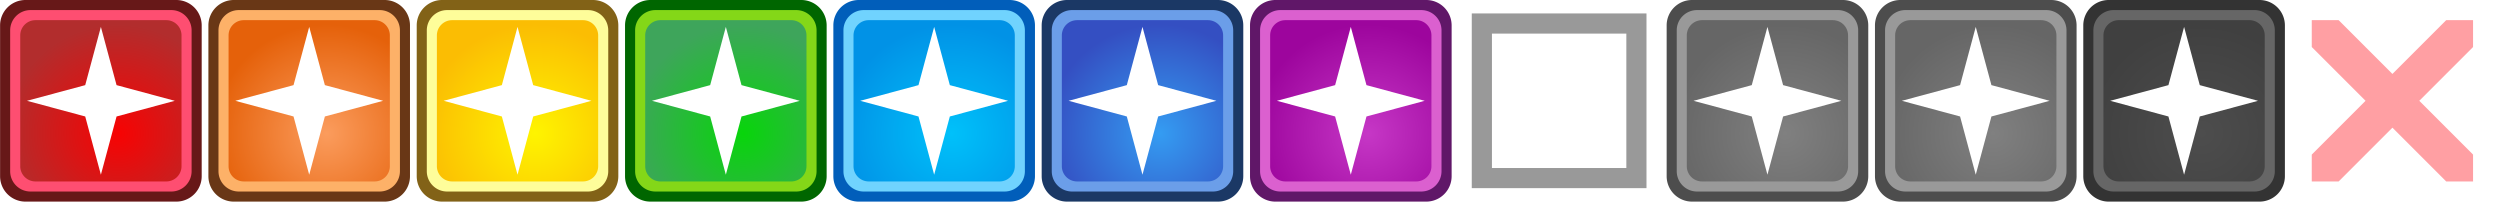<?xml version="1.0" encoding="UTF-8" standalone="no"?>
<svg
   xmlns:osb="http://www.openswatchbook.org/uri/2009/osb"
   xmlns:dc="http://purl.org/dc/elements/1.1/"
   xmlns:cc="http://creativecommons.org/ns#"
   xmlns:rdf="http://www.w3.org/1999/02/22-rdf-syntax-ns#"
   xmlns:svg="http://www.w3.org/2000/svg"
   xmlns="http://www.w3.org/2000/svg"
   xmlns:xlink="http://www.w3.org/1999/xlink"
   xmlns:sodipodi="http://sodipodi.sourceforge.net/DTD/sodipodi-0.dtd"
   xmlns:inkscape="http://www.inkscape.org/namespaces/inkscape"
   width="372"
   height="30"
   viewBox="0 0 98.425 7.938"
   version="1.1"
   id="svg911"
   inkscape:version="1.0 (4035a4fb49, 2020-05-01)"
   sodipodi:docname="tf-burst.svg">
  <defs
     id="defs905">
    <linearGradient
       id="linearGradient1412"
       inkscape:collect="always">
      <stop
         id="stop1408"
         offset="0"
         style="stop-color:#c637c6;stop-opacity:1" />
      <stop
         id="stop1410"
         offset="1"
         style="stop-color:#9d059d;stop-opacity:1" />
    </linearGradient>
    <linearGradient
       id="linearGradient1406"
       inkscape:collect="always">
      <stop
         id="stop1402"
         offset="0"
         style="stop-color:#349cf2;stop-opacity:1" />
      <stop
         id="stop1404"
         offset="1"
         style="stop-color:#344fc2;stop-opacity:1" />
    </linearGradient>
    <linearGradient
       id="linearGradient1400"
       inkscape:collect="always">
      <stop
         id="stop1396"
         offset="0"
         style="stop-color:#00c1fa;stop-opacity:1" />
      <stop
         id="stop1398"
         offset="1"
         style="stop-color:#0192e6;stop-opacity:1" />
    </linearGradient>
    <linearGradient
       id="linearGradient1394"
       inkscape:collect="always">
      <stop
         id="stop1390"
         offset="0"
         style="stop-color:#08d50b;stop-opacity:1" />
      <stop
         id="stop1392"
         offset="1"
         style="stop-color:#3ea55b;stop-opacity:1" />
    </linearGradient>
    <linearGradient
       id="linearGradient1382"
       inkscape:collect="always">
      <stop
         id="stop1378"
         offset="0"
         style="stop-color:#fb9c5d;stop-opacity:1" />
      <stop
         id="stop1380"
         offset="1"
         style="stop-color:#e5610a;stop-opacity:1" />
    </linearGradient>
    <linearGradient
       id="linearGradient1941"
       inkscape:collect="always">
      <stop
         id="stop1937"
         offset="0"
         style="stop-color:#ff0000;stop-opacity:1" />
      <stop
         id="stop1939"
         offset="1"
         style="stop-color:#cc0000;stop-opacity:1" />
    </linearGradient>
    <linearGradient
       id="linearGradient3721"
       osb:paint="solid">
      <stop
         style="stop-color:#999999;stop-opacity:1;"
         offset="0"
         id="stop3719" />
    </linearGradient>
    <linearGradient
       gradientTransform="translate(-42.759,29.938)"
       gradientUnits="userSpaceOnUse"
       y2="135.787"
       x2="132.674"
       y1="142.931"
       x1="139.818"
       id="linearGradient1945"
       xlink:href="#linearGradient1941"
       inkscape:collect="always" />
    <inkscape:path-effect
       effect="fillet_chamfer"
       id="path-effect1493"
       is_visible="true"
       lpeversion="1"
       satellites_param="F,0,0,1,0,0.2,0,1 @ F,0,0,1,0,0.2,0,1 @ F,0,0,1,0,0.2,0,1 @ F,0,0,1,0,0.2,0,1"
       unit="px"
       method="auto"
       mode="F"
       radius="0.2"
       chamfer_steps="1"
       flexible="false"
       use_knot_distance="true"
       apply_no_radius="true"
       apply_with_radius="true"
       only_selected="false"
       hide_knots="false" />
    <inkscape:path-effect
       effect="fillet_chamfer"
       id="path-effect1485"
       is_visible="true"
       lpeversion="1"
       satellites_param="F,0,0,1,0,0.2,0,1 @ F,0,0,1,0,0.2,0,1 @ F,0,0,1,0,0.2,0,1 @ F,0,0,1,0,0.2,0,1"
       unit="px"
       method="auto"
       mode="F"
       radius="0.2"
       chamfer_steps="1"
       flexible="false"
       use_knot_distance="true"
       apply_no_radius="true"
       apply_with_radius="true"
       only_selected="false"
       hide_knots="false" />
    <inkscape:path-effect
       effect="fillet_chamfer"
       id="path-effect1477"
       is_visible="true"
       lpeversion="1"
       satellites_param="F,0,0,1,0,0.2,0,1 @ F,0,0,1,0,0.2,0,1 @ F,0,0,1,0,0.2,0,1 @ F,0,0,1,0,0.2,0,1"
       unit="px"
       method="auto"
       mode="F"
       radius="0.2"
       chamfer_steps="1"
       flexible="false"
       use_knot_distance="true"
       apply_no_radius="true"
       apply_with_radius="true"
       only_selected="false"
       hide_knots="false" />
    <inkscape:path-effect
       effect="fillet_chamfer"
       id="path-effect1469"
       is_visible="true"
       lpeversion="1"
       satellites_param="F,0,0,1,0,0.2,0,1 @ F,0,0,1,0,0.2,0,1 @ F,0,0,1,0,0.2,0,1 @ F,0,0,1,0,0.2,0,1"
       unit="px"
       method="auto"
       mode="F"
       radius="0.2"
       chamfer_steps="1"
       flexible="false"
       use_knot_distance="true"
       apply_no_radius="true"
       apply_with_radius="true"
       only_selected="false"
       hide_knots="false" />
    <inkscape:path-effect
       effect="fillet_chamfer"
       id="path-effect1461"
       is_visible="true"
       lpeversion="1"
       satellites_param="F,0,0,1,0,0.2,0,1 @ F,0,0,1,0,0.2,0,1 @ F,0,0,1,0,0.2,0,1 @ F,0,0,1,0,0.2,0,1"
       unit="px"
       method="auto"
       mode="F"
       radius="0.2"
       chamfer_steps="1"
       flexible="false"
       use_knot_distance="true"
       apply_no_radius="true"
       apply_with_radius="true"
       only_selected="false"
       hide_knots="false" />
    <inkscape:path-effect
       effect="fillet_chamfer"
       id="path-effect1453"
       is_visible="true"
       lpeversion="1"
       satellites_param="F,0,0,1,0,0.2,0,1 @ F,0,0,1,0,0.2,0,1 @ F,0,0,1,0,0.2,0,1 @ F,0,0,1,0,0.2,0,1"
       unit="px"
       method="auto"
       mode="F"
       radius="0.2"
       chamfer_steps="1"
       flexible="false"
       use_knot_distance="true"
       apply_no_radius="true"
       apply_with_radius="true"
       only_selected="false"
       hide_knots="false" />
    <inkscape:path-effect
       effect="fillet_chamfer"
       id="path-effect1445"
       is_visible="true"
       lpeversion="1"
       satellites_param="F,0,0,1,0,0.2,0,1 @ F,0,0,1,0,0.2,0,1 @ F,0,0,1,0,0.2,0,1 @ F,0,0,1,0,0.2,0,1 @ F,0,0,1,0,0.2,0,1 @ F,0,0,1,0,0.2,0,1"
       unit="px"
       method="auto"
       mode="F"
       radius="0.2"
       chamfer_steps="1"
       flexible="false"
       use_knot_distance="true"
       apply_no_radius="true"
       apply_with_radius="true"
       only_selected="false"
       hide_knots="false" />
    <inkscape:path-effect
       effect="fillet_chamfer"
       id="path-effect1443"
       is_visible="true"
       lpeversion="1"
       satellites_param="F,0,0,1,0,0.2,0,1 @ F,0,0,1,0,0.2,0,1 @ F,0,0,1,0,0.2,0,1 @ F,0,0,1,0,0.2,0,1 @ F,0,0,1,0,0.2,0,1 @ F,0,0,1,0,0.2,0,1"
       unit="px"
       method="auto"
       mode="F"
       radius="0.2"
       chamfer_steps="1"
       flexible="false"
       use_knot_distance="true"
       apply_no_radius="true"
       apply_with_radius="true"
       only_selected="false"
       hide_knots="false" />
    <linearGradient
       inkscape:collect="always"
       id="linearGradient1142">
      <stop
         style="stop-color:#f70303;stop-opacity:1"
         offset="0"
         id="stop1138" />
      <stop
         style="stop-color:#b22d2d;stop-opacity:1"
         offset="1"
         id="stop1140" />
    </linearGradient>
    <inkscape:path-effect
       effect="fillet_chamfer"
       id="path-effect1019"
       is_visible="true"
       lpeversion="1"
       satellites_param="F,0,0,1,0,0,0,1 @ F,0,0,1,0,0,0,1 @ F,0,0,1,0,0,0,1 @ F,0,0,1,0,0,0,1"
       unit="px"
       method="auto"
       mode="F"
       radius="0.2"
       chamfer_steps="1"
       flexible="false"
       use_knot_distance="true"
       apply_no_radius="true"
       apply_with_radius="true"
       only_selected="false"
       hide_knots="false" />
    <inkscape:path-effect
       hide_knots="false"
       only_selected="false"
       apply_with_radius="true"
       apply_no_radius="true"
       use_knot_distance="true"
       flexible="false"
       chamfer_steps="1"
       radius="0.2"
       mode="F"
       method="auto"
       unit="px"
       satellites_param="F,0,0,1,0,0,0,1 @ F,0,0,1,0,0,0,1 @ F,0,0,1,0,0,0,1 @ F,0,0,1,0,0,0,1"
       lpeversion="1"
       is_visible="true"
       id="path-effect1007"
       effect="fillet_chamfer" />
    <inkscape:path-effect
       effect="fillet_chamfer"
       id="path-effect995"
       is_visible="true"
       lpeversion="1"
       satellites_param="F,0,0,1,0,0,0,1 @ F,0,0,1,0,0,0,1 @ F,0,0,1,0,0,0,1 @ F,0,0,1,0,0,0,1"
       unit="px"
       method="auto"
       mode="F"
       radius="0.2"
       chamfer_steps="1"
       flexible="false"
       use_knot_distance="true"
       apply_no_radius="true"
       apply_with_radius="true"
       only_selected="false"
       hide_knots="false" />
    <inkscape:path-effect
       hide_knots="false"
       only_selected="false"
       apply_with_radius="true"
       apply_no_radius="true"
       use_knot_distance="true"
       flexible="false"
       chamfer_steps="1"
       radius="0.2"
       mode="F"
       method="auto"
       unit="px"
       satellites_param="F,0,0,1,0,0,0,1 @ F,0,0,1,0,0,0,1 @ F,0,0,1,0,0,0,1 @ F,0,0,1,0,0,0,1"
       lpeversion="1"
       is_visible="true"
       id="path-effect983"
       effect="fillet_chamfer" />
    <inkscape:path-effect
       effect="fillet_chamfer"
       id="path-effect971"
       is_visible="true"
       lpeversion="1"
       satellites_param="F,0,0,1,0,0,0,1 @ F,0,0,1,0,0,0,1 @ F,0,0,1,0,0,0,1 @ F,0,0,1,0,0,0,1"
       unit="px"
       method="auto"
       mode="F"
       radius="0.2"
       chamfer_steps="1"
       flexible="false"
       use_knot_distance="true"
       apply_no_radius="true"
       apply_with_radius="true"
       only_selected="false"
       hide_knots="false" />
    <inkscape:path-effect
       hide_knots="false"
       only_selected="false"
       apply_with_radius="true"
       apply_no_radius="true"
       use_knot_distance="true"
       flexible="false"
       chamfer_steps="1"
       radius="0.2"
       mode="F"
       method="auto"
       unit="px"
       satellites_param="F,0,0,1,0,0,0,1 @ F,0,0,1,0,0,0,1 @ F,0,0,1,0,0,0,1 @ F,0,0,1,0,0,0,1"
       lpeversion="1"
       is_visible="true"
       id="path-effect959"
       effect="fillet_chamfer" />
    <inkscape:path-effect
       effect="fillet_chamfer"
       id="path-effect947"
       is_visible="true"
       lpeversion="1"
       satellites_param="F,0,0,1,0,0,0,1 @ F,0,0,1,0,0,0,1 @ F,0,0,1,0,0,0,1 @ F,0,0,1,0,0,0,1"
       unit="px"
       method="auto"
       mode="F"
       radius="0.2"
       chamfer_steps="1"
       flexible="false"
       use_knot_distance="true"
       apply_no_radius="true"
       apply_with_radius="true"
       only_selected="false"
       hide_knots="false" />
    <inkscape:path-effect
       hide_knots="false"
       only_selected="false"
       apply_with_radius="true"
       apply_no_radius="true"
       use_knot_distance="true"
       flexible="false"
       chamfer_steps="1"
       radius="0.2"
       mode="F"
       method="auto"
       unit="px"
       satellites_param="F,0,0,1,0,0.2,0,1 @ F,0,0,1,0,0.2,0,1 @ F,0,0,1,0,0.2,0,1 @ F,0,0,1,0,0.2,0,1"
       lpeversion="1"
       is_visible="true"
       id="path-effect935"
       effect="fillet_chamfer" />
    <inkscape:path-effect
       effect="fillet_chamfer"
       id="path-effect923"
       is_visible="true"
       lpeversion="1"
       satellites_param="F,0,0,1,0,0,0,1 @ F,0,0,1,0,0,0,1 @ F,0,0,1,0,0,0,1 @ F,0,0,1,0,0,0,1"
       unit="px"
       method="auto"
       mode="F"
       radius="0.2"
       chamfer_steps="1"
       flexible="false"
       use_knot_distance="true"
       apply_no_radius="true"
       apply_with_radius="true"
       only_selected="false"
       hide_knots="false" />
    <inkscape:path-effect
       hide_knots="false"
       only_selected="false"
       apply_with_radius="true"
       apply_no_radius="true"
       use_knot_distance="true"
       flexible="false"
       chamfer_steps="1"
       radius="0.2"
       mode="F"
       method="auto"
       unit="px"
       satellites_param="F,0,0,1,0,0,0,1 @ F,0,0,1,0,0,0,1 @ F,0,0,1,0,0,0,1 @ F,0,0,1,0,0,0,1"
       lpeversion="1"
       is_visible="true"
       id="path-effect911"
       effect="fillet_chamfer" />
    <inkscape:path-effect
       effect="fillet_chamfer"
       id="path-effect892"
       is_visible="true"
       lpeversion="1"
       satellites_param="F,0,0,1,0,0,0,1 @ F,0,0,1,0,0,0,1 @ F,0,0,1,0,0,0,1 @ F,0,0,1,0,0,0,1"
       unit="px"
       method="auto"
       mode="F"
       radius="0.2"
       chamfer_steps="1"
       flexible="false"
       use_knot_distance="true"
       apply_no_radius="true"
       apply_with_radius="true"
       only_selected="false"
       hide_knots="false" />
    <inkscape:path-effect
       effect="fillet_chamfer"
       id="path-effect880"
       is_visible="true"
       lpeversion="1"
       satellites_param="F,0,0,1,0,0.8,0,1 @ F,0,0,1,0,0.8,0,1 @ F,0,0,1,0,0.8,0,1 @ F,0,0,1,0,0.8,0,1"
       unit="px"
       method="auto"
       mode="F"
       radius="0.8"
       chamfer_steps="1"
       flexible="false"
       use_knot_distance="true"
       apply_no_radius="true"
       apply_with_radius="true"
       only_selected="false"
       hide_knots="false" />
    <inkscape:path-effect
       hide_knots="false"
       only_selected="false"
       apply_with_radius="true"
       apply_no_radius="true"
       use_knot_distance="true"
       flexible="false"
       chamfer_steps="1"
       radius="0.6"
       mode="F"
       method="auto"
       unit="px"
       satellites_param="F,0,0,1,0,0.6,0,1 @ F,0,0,1,0,0.6,0,1 @ F,0,0,1,0,0.6,0,1 @ F,0,0,1,0,0.6,0,1"
       lpeversion="1"
       is_visible="true"
       id="path-effect868"
       effect="fillet_chamfer" />
    <inkscape:path-effect
       effect="fillet_chamfer"
       id="path-effect864"
       is_visible="true"
       lpeversion="1"
       satellites_param="F,0,0,1,0,1,0,1 @ F,0,0,1,0,1,0,1 @ F,0,0,1,0,1,0,1 @ F,0,0,1,0,1,0,1"
       unit="px"
       method="auto"
       mode="F"
       radius="1"
       chamfer_steps="1"
       flexible="false"
       use_knot_distance="true"
       apply_no_radius="true"
       apply_with_radius="true"
       only_selected="false"
       hide_knots="false" />
    <radialGradient
       inkscape:collect="always"
       xlink:href="#linearGradient1142"
       id="radialGradient876"
       cx="95.039"
       cy="171.162"
       fx="95.039"
       fy="171.162"
       r="3.572"
       gradientUnits="userSpaceOnUse"
       gradientTransform="matrix(0,-1.2,1.239,-1.8128953e-8,-117.5,285.022)" />
    <radialGradient
       inkscape:collect="always"
       xlink:href="#linearGradient1532"
       id="radialGradient1345"
       gradientUnits="userSpaceOnUse"
       gradientTransform="matrix(0,-1.2,1.239,-1.8128953e-8,-35.479,285.022)"
       cx="95.039"
       cy="171.162"
       fx="95.039"
       fy="171.162"
       r="3.572" />
    <radialGradient
       inkscape:collect="always"
       xlink:href="#linearGradient1382"
       id="radialGradient1347"
       gradientUnits="userSpaceOnUse"
       gradientTransform="matrix(0,-1.2,1.239,-1.8128953e-8,-109.298,285.022)"
       cx="95.039"
       cy="171.162"
       fx="95.039"
       fy="171.162"
       r="3.572" />
    <radialGradient
       inkscape:collect="always"
       xlink:href="#1388"
       id="radialGradient1349"
       gradientUnits="userSpaceOnUse"
       gradientTransform="matrix(0,-1.2,1.239,-1.8128953e-8,-101.096,285.022)"
       cx="95.039"
       cy="171.162"
       fx="95.039"
       fy="171.162"
       r="3.572" />
    <radialGradient
       inkscape:collect="always"
       xlink:href="#linearGradient1394"
       id="radialGradient1351"
       gradientUnits="userSpaceOnUse"
       gradientTransform="matrix(0,-1.2,1.239,-1.8128953e-8,-92.894,285.022)"
       cx="95.039"
       cy="171.162"
       fx="95.039"
       fy="171.162"
       r="3.572" />
    <radialGradient
       inkscape:collect="always"
       xlink:href="#linearGradient1400"
       id="radialGradient1353"
       gradientUnits="userSpaceOnUse"
       gradientTransform="matrix(0,-1.2,1.239,-1.8128953e-8,-84.691,285.022)"
       cx="95.039"
       cy="171.162"
       fx="95.039"
       fy="171.162"
       r="3.572" />
    <radialGradient
       inkscape:collect="always"
       xlink:href="#linearGradient1406"
       id="radialGradient1355"
       gradientUnits="userSpaceOnUse"
       gradientTransform="matrix(0,-1.2,1.239,-1.8128953e-8,-76.489,285.022)"
       cx="95.039"
       cy="171.162"
       fx="95.039"
       fy="171.162"
       r="3.572" />
    <radialGradient
       inkscape:collect="always"
       xlink:href="#linearGradient1412"
       id="radialGradient1357"
       gradientUnits="userSpaceOnUse"
       gradientTransform="matrix(0,-1.2,1.239,-1.8128953e-8,-68.287,285.022)"
       cx="95.039"
       cy="171.162"
       fx="95.039"
       fy="171.162"
       r="3.572" />
    <radialGradient
       inkscape:collect="always"
       xlink:href="#linearGradient1526"
       id="radialGradient1361"
       gradientUnits="userSpaceOnUse"
       gradientTransform="matrix(0,-1.2,1.239,-1.8128953e-8,-51.883,285.022)"
       cx="95.039"
       cy="171.162"
       fx="95.039"
       fy="171.162"
       r="3.572" />
    <radialGradient
       inkscape:collect="always"
       xlink:href="#linearGradient1526"
       id="radialGradient1363"
       gradientUnits="userSpaceOnUse"
       gradientTransform="matrix(0,-1.2,1.239,-1.8128953e-8,-43.681,285.022)"
       cx="95.039"
       cy="171.162"
       fx="95.039"
       fy="171.162"
       r="3.572" />
    <linearGradient
       id="linearGradient1532"
       inkscape:collect="always">
      <stop
         id="stop1528"
         offset="0"
         style="stop-color:#4d4d4d;stop-opacity:1" />
      <stop
         id="stop1530"
         offset="1"
         style="stop-color:#404040;stop-opacity:1" />
    </linearGradient>
    <linearGradient
       id="linearGradient1526"
       inkscape:collect="always">
      <stop
         id="stop1522"
         offset="0"
         style="stop-color:#808080;stop-opacity:1" />
      <stop
         id="stop1524"
         offset="1"
         style="stop-color:#666666;stop-opacity:1" />
    </linearGradient>
    <linearGradient
       inkscape:collect="always"
       id="1388">
      <stop
         style="stop-color:#fef400;stop-opacity:1"
         offset="0"
         id="stop1384-8" />
      <stop
         style="stop-color:#fbbd03;stop-opacity:1"
         offset="1"
         id="stop1386-8" />
    </linearGradient>
  </defs>
  <sodipodi:namedview
     inkscape:snap-global="true"
     id="base"
     pagecolor="#666666"
     bordercolor="#9a9a9a"
     borderopacity="1"
     inkscape:pageopacity="0"
     inkscape:pageshadow="2"
     inkscape:zoom="2.8"
     inkscape:cx="184.12609"
     inkscape:cy="16.613747"
     inkscape:document-units="px"
     inkscape:current-layer="g1760"
     inkscape:document-rotation="0"
     showgrid="true"
     inkscape:showpageshadow="false"
     borderlayer="true"
     inkscape:window-width="1920"
     inkscape:window-height="1018"
     inkscape:window-x="-8"
     inkscape:window-y="-8"
     inkscape:window-maximized="1"
     units="px"
     inkscape:snap-nodes="true"
     inkscape:snap-bbox="true"
     inkscape:bbox-nodes="true"
     inkscape:snap-page="true">
    <inkscape:grid
       type="xygrid"
       id="grid2951"
       empspacing="31" />
  </sodipodi:namedview>
  <g
     inkscape:label="Layer 1"
     inkscape:groupmode="layer"
     id="layer1"
     transform="translate(-89.915,-165.725)">
    <g
       id="g1721">
      <path
         id="rect1933"
         style="fill:#671818;fill-opacity:1;stroke-width:0.425;stroke-linecap:round;stroke-linejoin:round;stroke-dashoffset:61.951;paint-order:fill markers stroke;stop-color:#000000"
         d="m 90.915,165.725 h 5.938 a 1,1 0 0 1 1,1 v 5.938 a 1,1 0 0 1 -1,1 h -5.938 a 1,1 0 0 1 -1,-1 v -5.938 a 1,1 0 0 1 1,-1 z" />
      <path
         id="path878"
         style="fill:#fe4e71;fill-opacity:1;stroke-width:0.383;stroke-linecap:round;stroke-linejoin:round;stroke-dashoffset:61.951;paint-order:fill markers stroke;stop-color:#000000"
         d="m 91.112,166.122 h 5.544 a 0.8,0.8 0 0 1 0.8,0.8 v 5.544 a 0.8,0.8 0 0 1 -0.8,0.8 h -5.544 a 0.8,0.8 0 0 1 -0.8,-0.8 v -5.544 a 0.8,0.8 0 0 1 0.8,-0.8 z" />
      <path
         id="path1277"
         style="fill:url(#radialGradient876);fill-opacity:1;stroke-width:0.34;stroke-linecap:round;stroke-linejoin:round;stroke-dashoffset:61.951;paint-order:fill markers stroke;stop-color:#000000"
         d="m 91.309,166.519 h 5.15 a 0.6,0.6 0 0 1 0.6,0.6 v 5.15 a 0.6,0.6 0 0 1 -0.6,0.6 h -5.15 a 0.6,0.6 0 0 1 -0.6,-0.6 v -5.15 a 0.6,0.6 0 0 1 0.6,-0.6 z" />
      <path
         d="m 93.884,166.784 0.617,2.293 2.293,0.617 -2.293,0.617 -0.617,2.293 -0.617,-2.293 -2.293,-0.617 2.293,-0.617 z"
         inkscape:randomized="0"
         inkscape:rounded="0"
         inkscape:flatsided="false"
         sodipodi:arg2="-0.78539816"
         sodipodi:arg1="-1.5707963"
         sodipodi:r2="0.87312496"
         sodipodi:r1="2.9104166"
         sodipodi:cy="169.69394"
         sodipodi:cx="93.883759"
         sodipodi:sides="4"
         id="path1686"
         style="fill:#ffffff;fill-opacity:1;stroke-width:0.578;stroke-linecap:round;stroke-linejoin:round;stroke-dashoffset:61.951;paint-order:fill markers stroke;stop-color:#000000"
         sodipodi:type="star" />
    </g>
    <g
       id="g1727">
      <path
         d="m 99.117,165.725 h 5.937 a 1,1 0 0 1 1,1 v 5.938 a 1,1 0 0 1 -1,1 h -5.937 a 1,1 0 0 1 -1,-1 v -5.938 a 1,1 0 0 1 1,-1 z"
         style="fill:#693716;fill-opacity:1;stroke-width:0.425;stroke-linecap:round;stroke-linejoin:round;stroke-dashoffset:61.951;paint-order:fill markers stroke;stop-color:#000000"
         id="path901" />
      <path
         d="m 99.314,166.122 h 5.544 a 0.8,0.8 0 0 1 0.8,0.8 v 5.544 a 0.8,0.8 0 0 1 -0.8,0.8 h -5.544 a 0.8,0.8 0 0 1 -0.8,-0.8 v -5.544 a 0.8,0.8 0 0 1 0.8,-0.8 z"
         style="fill:#fdb168;fill-opacity:1;stroke-width:0.383;stroke-linecap:round;stroke-linejoin:round;stroke-dashoffset:61.951;paint-order:fill markers stroke;stop-color:#000000"
         id="path903" />
      <path
         d="m 99.511,166.519 h 5.15 a 0.6,0.6 0 0 1 0.6,0.6 v 5.15 a 0.6,0.6 0 0 1 -0.6,0.6 h -5.15 a 0.6,0.6 0 0 1 -0.6,-0.6 v -5.15 a 0.6,0.6 0 0 1 0.6,-0.6 z"
         style="fill:url(#radialGradient1347);fill-opacity:1;stroke-width:0.34;stroke-linecap:round;stroke-linejoin:round;stroke-dashoffset:61.951;paint-order:fill markers stroke;stop-color:#000000"
         id="path1325" />
      <path
         sodipodi:type="star"
         style="fill:#ffffff;fill-opacity:1;stroke-width:0.578;stroke-linecap:round;stroke-linejoin:round;stroke-dashoffset:61.951;paint-order:fill markers stroke;stop-color:#000000"
         id="path1688"
         sodipodi:sides="4"
         sodipodi:cx="102.08584"
         sodipodi:cy="169.69394"
         sodipodi:r1="2.9104166"
         sodipodi:r2="0.87312496"
         sodipodi:arg1="-1.5707963"
         sodipodi:arg2="-0.78539816"
         inkscape:flatsided="false"
         inkscape:rounded="0"
         inkscape:randomized="0"
         d="m 102.086,166.784 0.617,2.293 2.293,0.617 -2.293,0.617 -0.617,2.293 -0.617,-2.293 -2.293,-0.617 2.293,-0.617 z" />
    </g>
    <g
       id="g3273">
      <path
         id="path913"
         style="fill:#826217;fill-opacity:1;stroke-width:0.425;stroke-linecap:round;stroke-linejoin:round;stroke-dashoffset:61.951;paint-order:fill markers stroke;stop-color:#000000"
         d="m 107.319,165.725 h 5.938 a 1,1 0 0 1 1,1 v 5.938 a 1,1 0 0 1 -1,1 h -5.938 a 1,1 0 0 1 -1,-1 v -5.938 a 1,1 0 0 1 1,-1 z" />
      <path
         id="path915"
         style="fill:#fefd9a;fill-opacity:1;stroke-width:0.383;stroke-linecap:round;stroke-linejoin:round;stroke-dashoffset:61.951;paint-order:fill markers stroke;stop-color:#000000"
         d="m 107.516,166.122 h 5.544 a 0.8,0.8 0 0 1 0.8,0.8 v 5.544 a 0.8,0.8 0 0 1 -0.8,0.8 h -5.544 a 0.8,0.8 0 0 1 -0.8,-0.8 v -5.544 a 0.8,0.8 0 0 1 0.8,-0.8 z" />
      <path
         id="path1327"
         style="fill:url(#radialGradient1349);fill-opacity:1.0;stroke-width:0.34;stroke-linecap:round;stroke-linejoin:round;stroke-dashoffset:61.951;paint-order:fill markers stroke;stop-color:#000000"
         d="m 107.713,166.519 h 5.15 a 0.6,0.6 0 0 1 0.6,0.6 v 5.15 a 0.6,0.6 0 0 1 -0.6,0.6 h -5.15 a 0.6,0.6 0 0 1 -0.6,-0.6 v -5.15 a 0.6,0.6 0 0 1 0.6,-0.6 z" />
      <path
         d="m 110.288,166.784 0.617,2.293 2.293,0.617 -2.293,0.617 -0.617,2.293 -0.617,-2.293 -2.293,-0.617 2.293,-0.617 z"
         inkscape:randomized="0"
         inkscape:rounded="0"
         inkscape:flatsided="false"
         sodipodi:arg2="-0.78539816"
         sodipodi:arg1="-1.5707963"
         sodipodi:r2="0.87312496"
         sodipodi:r1="2.9104166"
         sodipodi:cy="169.69394"
         sodipodi:cx="110.28792"
         sodipodi:sides="4"
         id="path1690"
         style="fill:#ffffff;fill-opacity:1;stroke-width:0.578;stroke-linecap:round;stroke-linejoin:round;stroke-dashoffset:61.951;paint-order:fill markers stroke;stop-color:#000000"
         sodipodi:type="star" />
    </g>
    <g
       id="g1739">
      <path
         d="m 115.521,165.725 h 5.938 a 1,1 0 0 1 1,1 v 5.938 a 1,1 0 0 1 -1,1 h -5.938 a 1,1 0 0 1 -1,-1 v -5.938 a 1,1 0 0 1 1,-1 z"
         style="fill:#006600;fill-opacity:1;stroke-width:0.425;stroke-linecap:round;stroke-linejoin:round;stroke-dashoffset:61.951;paint-order:fill markers stroke;stop-color:#000000"
         id="path925" />
      <path
         d="m 115.718,166.122 h 5.544 a 0.8,0.8 0 0 1 0.8,0.8 v 5.544 a 0.8,0.8 0 0 1 -0.8,0.8 h -5.544 a 0.8,0.8 0 0 1 -0.8,-0.8 v -5.544 a 0.8,0.8 0 0 1 0.8,-0.8 z"
         style="fill:#84d718;fill-opacity:1;stroke-width:0.383;stroke-linecap:round;stroke-linejoin:round;stroke-dashoffset:61.951;paint-order:fill markers stroke;stop-color:#000000"
         id="path927" />
      <path
         d="m 115.915,166.519 h 5.15 a 0.6,0.6 0 0 1 0.6,0.6 v 5.15 a 0.6,0.6 0 0 1 -0.6,0.6 h -5.15 a 0.6,0.6 0 0 1 -0.6,-0.6 v -5.15 a 0.6,0.6 0 0 1 0.6,-0.6 z"
         style="fill:url(#radialGradient1351);fill-opacity:1;stroke-width:0.34;stroke-linecap:round;stroke-linejoin:round;stroke-dashoffset:61.951;paint-order:fill markers stroke;stop-color:#000000"
         id="path1329" />
      <path
         sodipodi:type="star"
         style="fill:#ffffff;fill-opacity:1;stroke-width:0.578;stroke-linecap:round;stroke-linejoin:round;stroke-dashoffset:61.951;paint-order:fill markers stroke;stop-color:#000000"
         id="path1692"
         sodipodi:sides="4"
         sodipodi:cx="118.49001"
         sodipodi:cy="169.69394"
         sodipodi:r1="2.9104166"
         sodipodi:r2="0.87312496"
         sodipodi:arg1="-1.5707963"
         sodipodi:arg2="-0.78539816"
         inkscape:flatsided="false"
         inkscape:rounded="0"
         inkscape:randomized="0"
         d="m 118.49,166.784 0.617,2.293 2.293,0.617 -2.293,0.617 -0.617,2.293 -0.617,-2.293 -2.293,-0.617 2.293,-0.617 z" />
    </g>
    <g
       id="g1745">
      <path
         id="path937"
         style="fill:#015eba;fill-opacity:1;stroke-width:0.425;stroke-linecap:round;stroke-linejoin:round;stroke-dashoffset:61.951;paint-order:fill markers stroke;stop-color:#000000"
         d="m 123.723,165.725 h 5.938 a 1,1 0 0 1 1,1 v 5.938 a 1,1 0 0 1 -1,1 h -5.938 a 1,1 0 0 1 -1,-1 v -5.938 a 1,1 0 0 1 1,-1 z" />
      <path
         id="path939"
         style="fill:#70d3fe;fill-opacity:1;stroke-width:0.383;stroke-linecap:round;stroke-linejoin:round;stroke-dashoffset:61.951;paint-order:fill markers stroke;stop-color:#000000"
         d="m 123.92,166.122 h 5.544 a 0.8,0.8 0 0 1 0.8,0.8 v 5.544 a 0.8,0.8 0 0 1 -0.8,0.8 h -5.544 a 0.8,0.8 0 0 1 -0.8,-0.8 v -5.544 a 0.8,0.8 0 0 1 0.8,-0.8 z" />
      <path
         id="path1331"
         style="fill:url(#radialGradient1353);fill-opacity:1;stroke-width:0.34;stroke-linecap:round;stroke-linejoin:round;stroke-dashoffset:61.951;paint-order:fill markers stroke;stop-color:#000000"
         d="m 124.117,166.519 h 5.15 a 0.6,0.6 0 0 1 0.6,0.6 v 5.15 a 0.6,0.6 0 0 1 -0.6,0.6 h -5.15 a 0.6,0.6 0 0 1 -0.6,-0.6 v -5.15 a 0.6,0.6 0 0 1 0.6,-0.6 z" />
      <path
         d="m 126.692,166.784 0.617,2.293 2.293,0.617 -2.293,0.617 -0.617,2.293 -0.617,-2.293 -2.293,-0.617 2.293,-0.617 z"
         inkscape:randomized="0"
         inkscape:rounded="0"
         inkscape:flatsided="false"
         sodipodi:arg2="-0.78539816"
         sodipodi:arg1="-1.5707963"
         sodipodi:r2="0.87312496"
         sodipodi:r1="2.9104166"
         sodipodi:cy="169.69394"
         sodipodi:cx="126.69209"
         sodipodi:sides="4"
         id="path1694"
         style="fill:#ffffff;fill-opacity:1;stroke-width:0.578;stroke-linecap:round;stroke-linejoin:round;stroke-dashoffset:61.951;paint-order:fill markers stroke;stop-color:#000000"
         sodipodi:type="star" />
    </g>
    <g
       id="g1751">
      <path
         d="m 131.925,165.725 h 5.938 a 1,1 0 0 1 1,1 v 5.938 a 1,1 0 0 1 -1,1 h -5.938 a 1,1 0 0 1 -1,-1 v -5.938 a 1,1 0 0 1 1,-1 z"
         style="fill:#1b3865;fill-opacity:1;stroke-width:0.425;stroke-linecap:round;stroke-linejoin:round;stroke-dashoffset:61.951;paint-order:fill markers stroke;stop-color:#000000"
         id="path949" />
      <path
         d="m 132.122,166.122 h 5.544 a 0.8,0.8 0 0 1 0.8,0.8 v 5.544 a 0.8,0.8 0 0 1 -0.8,0.8 h -5.544 a 0.8,0.8 0 0 1 -0.8,-0.8 v -5.544 a 0.8,0.8 0 0 1 0.8,-0.8 z"
         style="fill:#6b9ee9;fill-opacity:1;stroke-width:0.383;stroke-linecap:round;stroke-linejoin:round;stroke-dashoffset:61.951;paint-order:fill markers stroke;stop-color:#000000"
         id="path951" />
      <path
         d="m 132.319,166.519 h 5.15 a 0.6,0.6 0 0 1 0.6,0.6 v 5.15 a 0.6,0.6 0 0 1 -0.6,0.6 h -5.15 a 0.6,0.6 0 0 1 -0.6,-0.6 v -5.15 a 0.6,0.6 0 0 1 0.6,-0.6 z"
         style="fill:url(#radialGradient1355);fill-opacity:1;stroke-width:0.34;stroke-linecap:round;stroke-linejoin:round;stroke-dashoffset:61.951;paint-order:fill markers stroke;stop-color:#000000"
         id="path1333" />
      <path
         sodipodi:type="star"
         style="fill:#ffffff;fill-opacity:1;stroke-width:0.578;stroke-linecap:round;stroke-linejoin:round;stroke-dashoffset:61.951;paint-order:fill markers stroke;stop-color:#000000"
         id="path1696"
         sodipodi:sides="4"
         sodipodi:cx="134.89417"
         sodipodi:cy="169.69394"
         sodipodi:r1="2.9104166"
         sodipodi:r2="0.87312496"
         sodipodi:arg1="-1.5707963"
         sodipodi:arg2="-0.78539816"
         inkscape:flatsided="false"
         inkscape:rounded="0"
         inkscape:randomized="0"
         d="m 134.894,166.784 0.617,2.293 2.293,0.617 -2.293,0.617 -0.617,2.293 -0.617,-2.293 -2.293,-0.617 2.293,-0.617 z" />
    </g>
    <g
       id="g1757">
      <path
         id="path961"
         style="fill:#601768;fill-opacity:1;stroke-width:0.425;stroke-linecap:round;stroke-linejoin:round;stroke-dashoffset:61.951;paint-order:fill markers stroke;stop-color:#000000"
         d="m 140.128,165.725 h 5.938 a 1,1 0 0 1 1,1 v 5.938 a 1,1 0 0 1 -1,1 h -5.938 a 1,1 0 0 1 -1,-1 v -5.938 a 1,1 0 0 1 1,-1 z" />
      <path
         id="path963"
         style="fill:#db60cf;fill-opacity:1;stroke-width:0.383;stroke-linecap:round;stroke-linejoin:round;stroke-dashoffset:61.951;paint-order:fill markers stroke;stop-color:#000000"
         d="m 140.324,166.122 h 5.544 a 0.8,0.8 0 0 1 0.8,0.8 v 5.544 a 0.8,0.8 0 0 1 -0.8,0.8 h -5.544 a 0.8,0.8 0 0 1 -0.8,-0.8 v -5.544 a 0.8,0.8 0 0 1 0.8,-0.8 z" />
      <path
         id="path1335"
         style="fill:url(#radialGradient1357);fill-opacity:1;stroke-width:0.34;stroke-linecap:round;stroke-linejoin:round;stroke-dashoffset:61.951;paint-order:fill markers stroke;stop-color:#000000"
         d="m 140.521,166.519 h 5.15 a 0.6,0.6 0 0 1 0.6,0.6 v 5.15 a 0.6,0.6 0 0 1 -0.6,0.6 h -5.15 a 0.6,0.6 0 0 1 -0.6,-0.6 v -5.15 a 0.6,0.6 0 0 1 0.6,-0.6 z" />
      <path
         d="m 143.096,166.784 0.617,2.293 2.293,0.617 -2.293,0.617 -0.617,2.293 -0.617,-2.293 -2.293,-0.617 2.293,-0.617 z"
         inkscape:randomized="0"
         inkscape:rounded="0"
         inkscape:flatsided="false"
         sodipodi:arg2="-0.78539816"
         sodipodi:arg1="-1.5707963"
         sodipodi:r2="0.87312496"
         sodipodi:r1="2.9104166"
         sodipodi:cy="169.69394"
         sodipodi:cx="143.09625"
         sodipodi:sides="4"
         id="path1698"
         style="fill:#ffffff;fill-opacity:1;stroke-width:0.578;stroke-linecap:round;stroke-linejoin:round;stroke-dashoffset:61.951;paint-order:fill markers stroke;stop-color:#000000"
         sodipodi:type="star" />
    </g>
    <g
       id="g1760">
      <path
         sodipodi:nodetypes="cccccccccc"
         d="m 147.859,166.254 v 6.879 h 6.879 v -6.879 z m 0.794,0.794 h 5.292 v 5.292 h -5.292 z"
         style="fill:#999999;fill-opacity:1;stroke-width:0.284;stroke-linecap:round;stroke-linejoin:round;stroke-dashoffset:61.951;paint-order:fill markers stroke;stop-color:#000000"
         id="rect844-62-6-8" />
    </g>
    <g
       id="g1766">
      <path
         id="path985"
         style="fill:#4d4d4d;fill-opacity:1;stroke-width:0.425;stroke-linecap:round;stroke-linejoin:round;stroke-dashoffset:61.951;paint-order:fill markers stroke;stop-color:#000000"
         d="m 156.532,165.725 h 5.938 a 1,1 0 0 1 1,1 v 5.938 a 1,1 0 0 1 -1,1 h -5.938 a 1,1 0 0 1 -1,-1 v -5.938 a 1,1 0 0 1 1,-1 z" />
      <path
         id="path987"
         style="fill:#999999;fill-opacity:1;stroke-width:0.383;stroke-linecap:round;stroke-linejoin:round;stroke-dashoffset:61.951;paint-order:fill markers stroke;stop-color:#000000"
         d="m 156.729,166.122 h 5.544 a 0.8,0.8 0 0 1 0.8,0.8 v 5.544 a 0.8,0.8 0 0 1 -0.8,0.8 h -5.544 a 0.8,0.8 0 0 1 -0.8,-0.8 v -5.544 a 0.8,0.8 0 0 1 0.8,-0.8 z" />
      <path
         id="path1339"
         style="fill:url(#radialGradient1361);fill-opacity:1.0;stroke-width:0.34;stroke-linecap:round;stroke-linejoin:round;stroke-dashoffset:61.951;paint-order:fill markers stroke;stop-color:#000000"
         d="m 156.925,166.519 h 5.15 a 0.6,0.6 0 0 1 0.6,0.6 v 5.15 a 0.6,0.6 0 0 1 -0.6,0.6 h -5.15 a 0.6,0.6 0 0 1 -0.6,-0.6 v -5.15 a 0.6,0.6 0 0 1 0.6,-0.6 z" />
      <path
         d="m 159.5,166.784 0.617,2.293 2.293,0.617 -2.293,0.617 -0.617,2.293 -0.617,-2.293 -2.293,-0.617 2.293,-0.617 z"
         inkscape:randomized="0"
         inkscape:rounded="0"
         inkscape:flatsided="false"
         sodipodi:arg2="-0.78539816"
         sodipodi:arg1="-1.5707963"
         sodipodi:r2="0.87312496"
         sodipodi:r1="2.9104166"
         sodipodi:cy="169.69394"
         sodipodi:cx="159.50043"
         sodipodi:sides="4"
         id="path1702"
         style="fill:#ffffff;fill-opacity:1;stroke-width:0.578;stroke-linecap:round;stroke-linejoin:round;stroke-dashoffset:61.951;paint-order:fill markers stroke;stop-color:#000000"
         sodipodi:type="star" />
    </g>
    <g
       id="g1772">
      <path
         d="m 164.734,165.725 h 5.938 a 1,1 0 0 1 1,1 v 5.938 a 1,1 0 0 1 -1,1 h -5.938 a 1,1 0 0 1 -1,-1 v -5.938 a 1,1 0 0 1 1,-1 z"
         style="fill:#4d4d4d;fill-opacity:1;stroke-width:0.425;stroke-linecap:round;stroke-linejoin:round;stroke-dashoffset:61.951;paint-order:fill markers stroke;stop-color:#000000"
         id="path997" />
      <path
         d="m 164.931,166.122 h 5.544 a 0.8,0.8 0 0 1 0.8,0.8 v 5.544 a 0.8,0.8 0 0 1 -0.8,0.8 h -5.544 a 0.8,0.8 0 0 1 -0.8,-0.8 v -5.544 a 0.8,0.8 0 0 1 0.8,-0.8 z"
         style="fill:#999999;fill-opacity:1;stroke-width:0.383;stroke-linecap:round;stroke-linejoin:round;stroke-dashoffset:61.951;paint-order:fill markers stroke;stop-color:#000000"
         id="path999" />
      <path
         d="m 165.128,166.519 h 5.15 a 0.6,0.6 0 0 1 0.6,0.6 v 5.15 a 0.6,0.6 0 0 1 -0.6,0.6 h -5.15 a 0.6,0.6 0 0 1 -0.6,-0.6 v -5.15 a 0.6,0.6 0 0 1 0.6,-0.6 z"
         style="fill:url(#radialGradient1363);fill-opacity:1.0;stroke-width:0.34;stroke-linecap:round;stroke-linejoin:round;stroke-dashoffset:61.951;paint-order:fill markers stroke;stop-color:#000000"
         id="path1341" />
      <path
         sodipodi:type="star"
         style="fill:#ffffff;fill-opacity:1;stroke-width:0.578;stroke-linecap:round;stroke-linejoin:round;stroke-dashoffset:61.951;paint-order:fill markers stroke;stop-color:#000000"
         id="path1704"
         sodipodi:sides="4"
         sodipodi:cx="167.7025"
         sodipodi:cy="169.69394"
         sodipodi:r1="2.9104166"
         sodipodi:r2="0.87312496"
         sodipodi:arg1="-1.5707963"
         sodipodi:arg2="-0.78539816"
         inkscape:flatsided="false"
         inkscape:rounded="0"
         inkscape:randomized="0"
         d="m 167.702,166.784 0.617,2.293 2.293,0.617 -2.293,0.617 -0.617,2.293 -0.617,-2.293 -2.293,-0.617 2.293,-0.617 z" />
    </g>
    <g
       id="g1778">
      <path
         id="path1009"
         style="fill:#333333;fill-opacity:1;stroke-width:0.425;stroke-linecap:round;stroke-linejoin:round;stroke-dashoffset:61.951;paint-order:fill markers stroke;stop-color:#000000"
         d="m 172.936,165.725 h 5.938 a 1,1 0 0 1 1,1 v 5.938 a 1,1 0 0 1 -1,1 h -5.938 a 1,1 0 0 1 -1,-1 v -5.938 a 1,1 0 0 1 1,-1 z" />
      <path
         id="path1011"
         style="fill:#666666;fill-opacity:1;stroke-width:0.383;stroke-linecap:round;stroke-linejoin:round;stroke-dashoffset:61.951;paint-order:fill markers stroke;stop-color:#000000"
         d="m 173.133,166.122 h 5.544 a 0.8,0.8 0 0 1 0.8,0.8 v 5.544 a 0.8,0.8 0 0 1 -0.8,0.8 h -5.544 a 0.8,0.8 0 0 1 -0.8,-0.8 v -5.544 a 0.8,0.8 0 0 1 0.8,-0.8 z" />
      <path
         id="path1343"
         style="fill:url(#radialGradient1345);fill-opacity:1.0;stroke-width:0.34;stroke-linecap:round;stroke-linejoin:round;stroke-dashoffset:61.951;paint-order:fill markers stroke;stop-color:#000000"
         d="m 173.33,166.519 h 5.15 a 0.6,0.6 0 0 1 0.6,0.6 v 5.15 a 0.6,0.6 0 0 1 -0.6,0.6 h -5.15 a 0.6,0.6 0 0 1 -0.6,-0.6 v -5.15 a 0.6,0.6 0 0 1 0.6,-0.6 z" />
      <path
         d="m 175.905,166.784 0.617,2.293 2.293,0.617 -2.293,0.617 -0.617,2.293 -0.617,-2.293 -2.293,-0.617 2.293,-0.617 z"
         inkscape:randomized="0"
         inkscape:rounded="0"
         inkscape:flatsided="false"
         sodipodi:arg2="-0.78539816"
         sodipodi:arg1="-1.5707963"
         sodipodi:r2="0.87312496"
         sodipodi:r1="2.9104166"
         sodipodi:cy="169.69394"
         sodipodi:cx="175.90459"
         sodipodi:sides="4"
         id="path1706"
         style="fill:#ffffff;fill-opacity:1;stroke-width:0.578;stroke-linecap:round;stroke-linejoin:round;stroke-dashoffset:61.951;paint-order:fill markers stroke;stop-color:#000000"
         sodipodi:type="star" />
    </g>
    <g
       id="g1781">
      <path
         d="m 180.932,166.519 v 1.058 l 2.117,2.117 -2.117,2.117 v 1.058 h 1.058 l 2.117,-2.117 2.117,2.117 h 1.058 v -1.058 l -2.117,-2.117 2.117,-2.117 v -1.058 h -1.058 l -2.117,2.117 -2.117,-2.117 z"
         style="fill:#ff5c63;fill-opacity:0.588;stroke:none;stroke-width:0.573;stroke-linecap:round;stroke-linejoin:round;stroke-dashoffset:61.951;paint-order:fill markers stroke;stop-color:#000000"
         id="rect4524" />
    </g>
  </g>
</svg>
